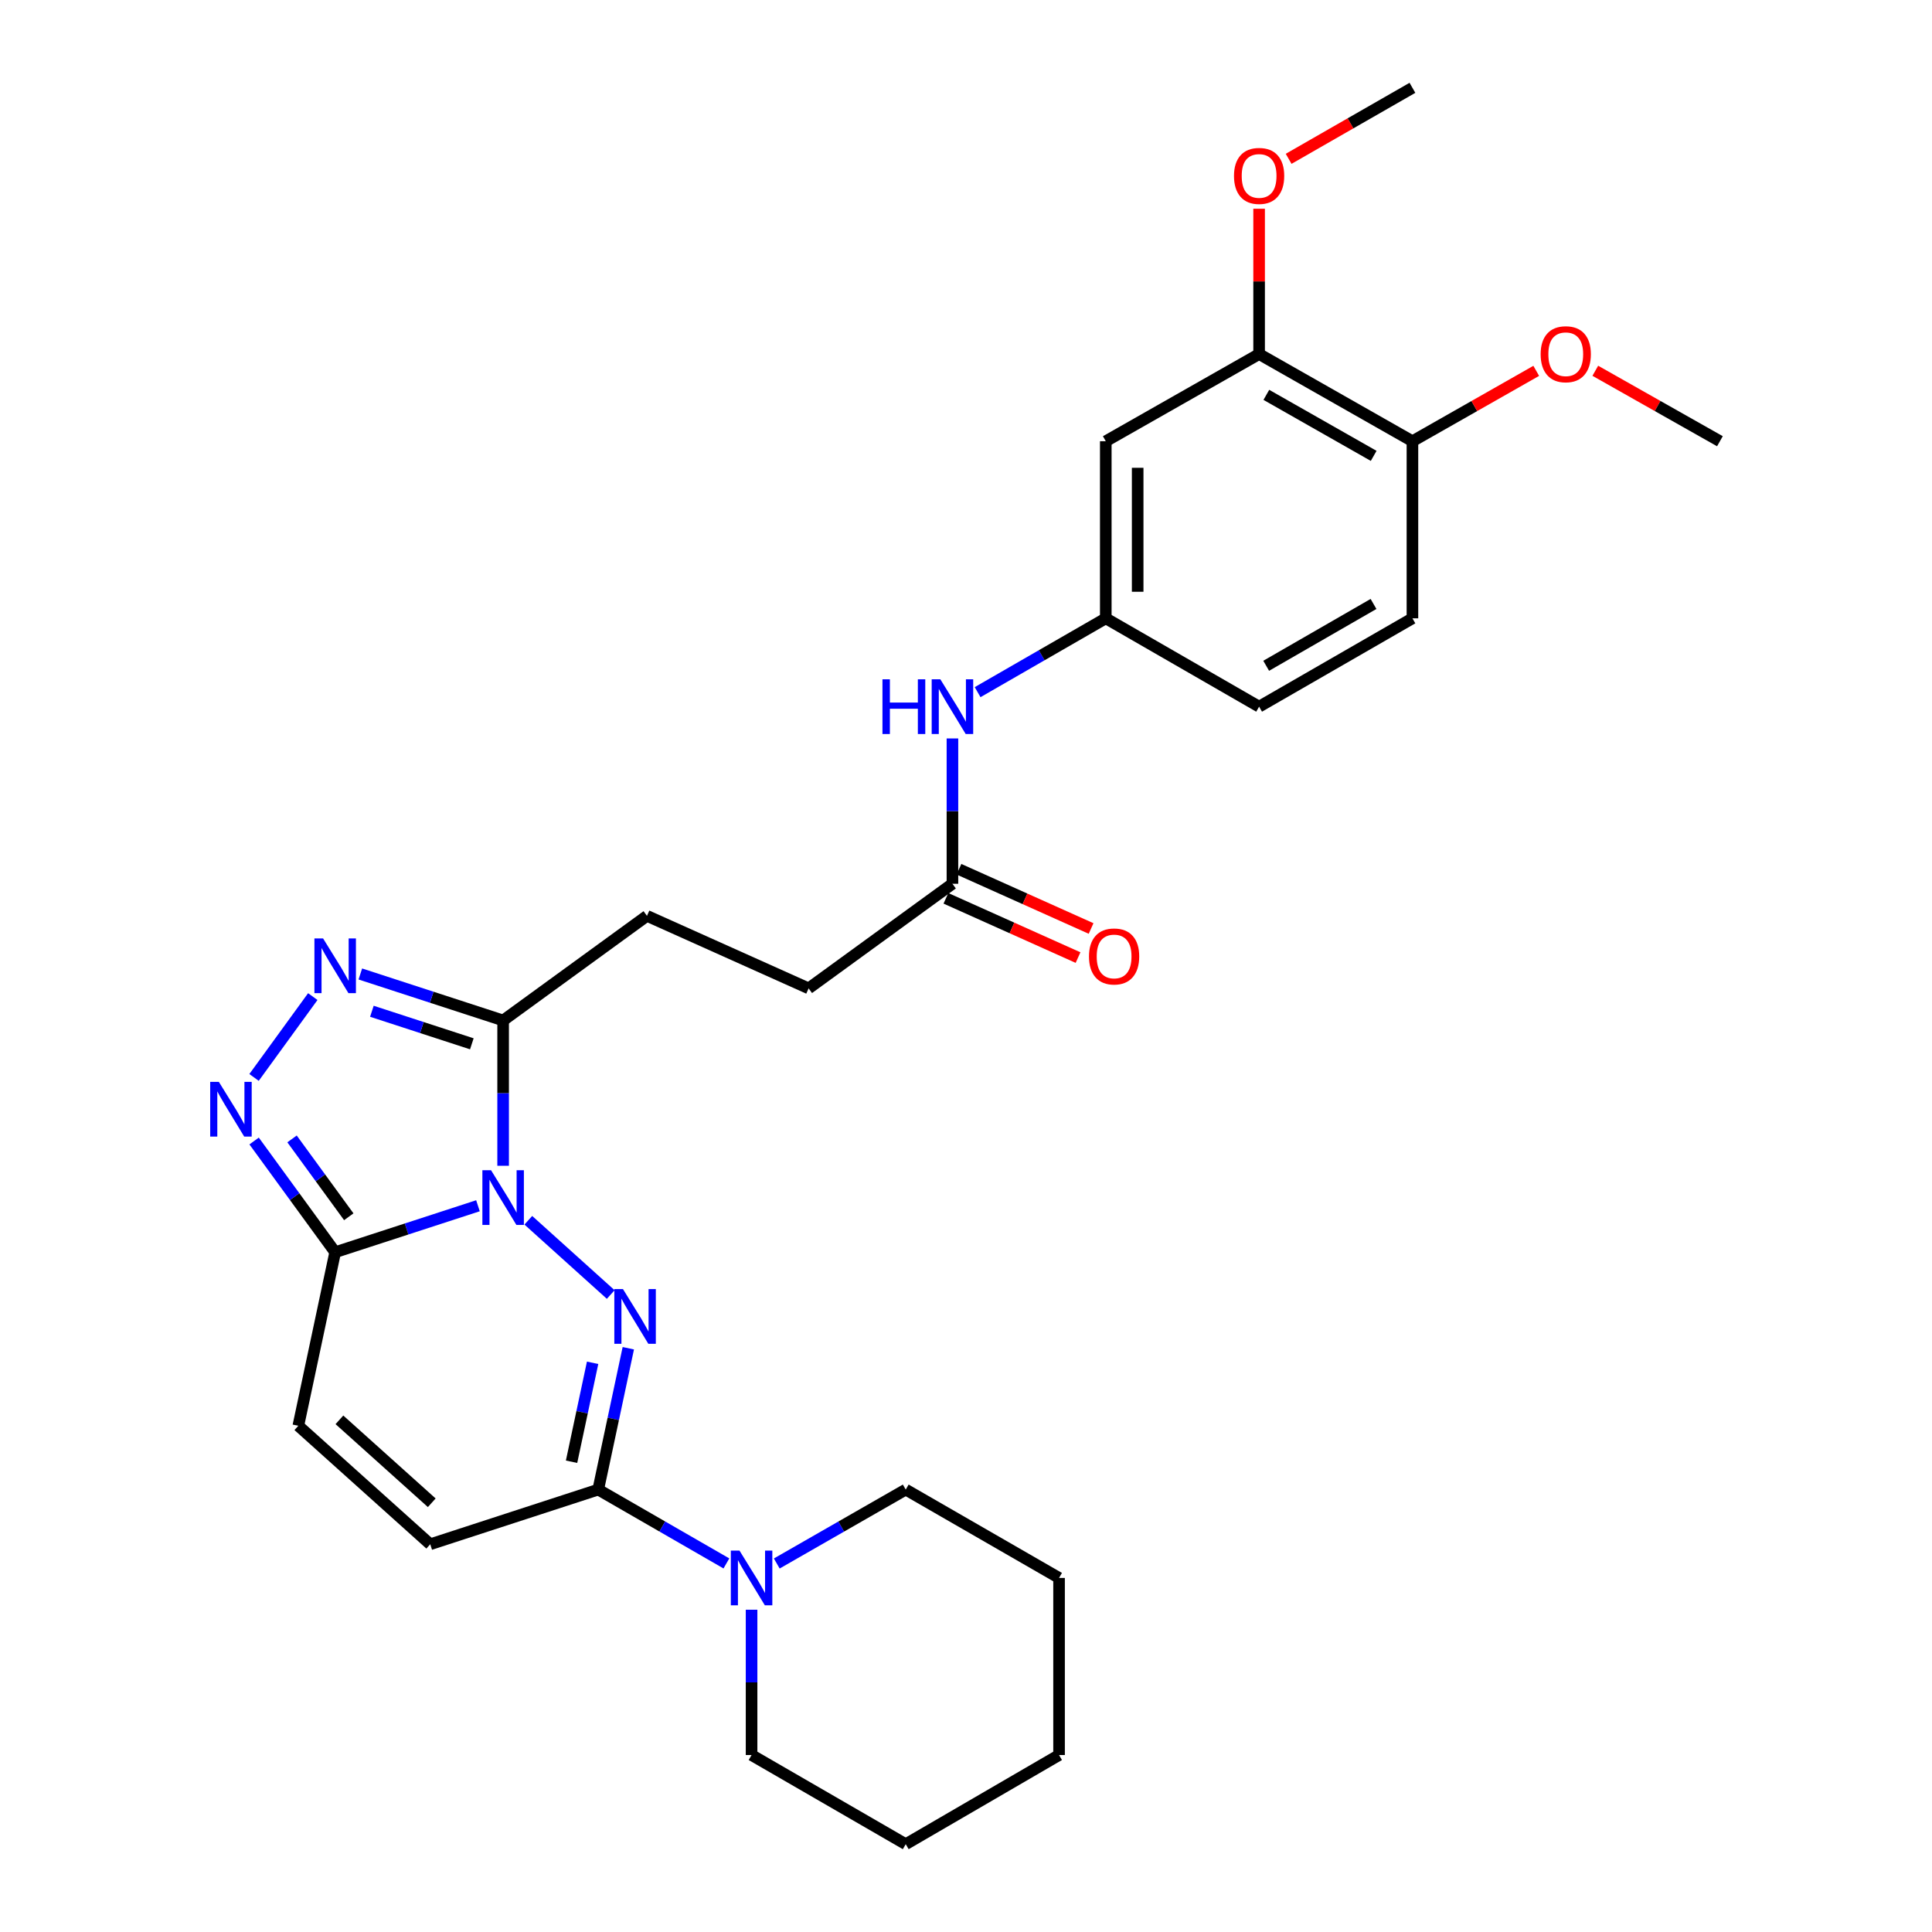 <?xml version='1.0' encoding='iso-8859-1'?>
<svg version='1.1' baseProfile='full'
              xmlns='http://www.w3.org/2000/svg'
                      xmlns:rdkit='http://www.rdkit.org/xml'
                      xmlns:xlink='http://www.w3.org/1999/xlink'
                  xml:space='preserve'
width='1000px' height='1000px' viewBox='0 0 1000 1000'>
<!-- END OF HEADER -->
<rect style='opacity:1.0;fill:#FFFFFF;stroke:none' width='1000' height='1000' x='0' y='0'> </rect>
<path class='bond-0' d='M 273.457,631.605 L 316.114,670.042' style='fill:none;fill-rule:evenodd;stroke:#0000FF;stroke-width:6px;stroke-linecap:butt;stroke-linejoin:miter;stroke-opacity:1' />
<path class='bond-1' d='M 247.393,624.096 L 210.439,636.123' style='fill:none;fill-rule:evenodd;stroke:#0000FF;stroke-width:6px;stroke-linecap:butt;stroke-linejoin:miter;stroke-opacity:1' />
<path class='bond-1' d='M 210.439,636.123 L 173.485,648.15' style='fill:none;fill-rule:evenodd;stroke:#000000;stroke-width:6px;stroke-linecap:butt;stroke-linejoin:miter;stroke-opacity:1' />
<path class='bond-2' d='M 260.419,603.405 L 260.419,565.799' style='fill:none;fill-rule:evenodd;stroke:#0000FF;stroke-width:6px;stroke-linecap:butt;stroke-linejoin:miter;stroke-opacity:1' />
<path class='bond-2' d='M 260.419,565.799 L 260.419,528.192' style='fill:none;fill-rule:evenodd;stroke:#000000;stroke-width:6px;stroke-linecap:butt;stroke-linejoin:miter;stroke-opacity:1' />
<path class='bond-3' d='M 325.212,697.845 L 317.428,734.425' style='fill:none;fill-rule:evenodd;stroke:#0000FF;stroke-width:6px;stroke-linecap:butt;stroke-linejoin:miter;stroke-opacity:1' />
<path class='bond-3' d='M 317.428,734.425 L 309.643,771.005' style='fill:none;fill-rule:evenodd;stroke:#000000;stroke-width:6px;stroke-linecap:butt;stroke-linejoin:miter;stroke-opacity:1' />
<path class='bond-3' d='M 306.735,705.384 L 301.286,730.99' style='fill:none;fill-rule:evenodd;stroke:#0000FF;stroke-width:6px;stroke-linecap:butt;stroke-linejoin:miter;stroke-opacity:1' />
<path class='bond-3' d='M 301.286,730.99 L 295.837,756.596' style='fill:none;fill-rule:evenodd;stroke:#000000;stroke-width:6px;stroke-linecap:butt;stroke-linejoin:miter;stroke-opacity:1' />
<path class='bond-4' d='M 173.485,648.15 L 152.506,619.367' style='fill:none;fill-rule:evenodd;stroke:#000000;stroke-width:6px;stroke-linecap:butt;stroke-linejoin:miter;stroke-opacity:1' />
<path class='bond-4' d='M 152.506,619.367 L 131.528,590.585' style='fill:none;fill-rule:evenodd;stroke:#0000FF;stroke-width:6px;stroke-linecap:butt;stroke-linejoin:miter;stroke-opacity:1' />
<path class='bond-4' d='M 180.528,629.795 L 165.843,609.647' style='fill:none;fill-rule:evenodd;stroke:#000000;stroke-width:6px;stroke-linecap:butt;stroke-linejoin:miter;stroke-opacity:1' />
<path class='bond-4' d='M 165.843,609.647 L 151.158,589.499' style='fill:none;fill-rule:evenodd;stroke:#0000FF;stroke-width:6px;stroke-linecap:butt;stroke-linejoin:miter;stroke-opacity:1' />
<path class='bond-7' d='M 173.485,648.15 L 154.415,737.981' style='fill:none;fill-rule:evenodd;stroke:#000000;stroke-width:6px;stroke-linecap:butt;stroke-linejoin:miter;stroke-opacity:1' />
<path class='bond-5' d='M 260.419,528.192 L 223.464,516.162' style='fill:none;fill-rule:evenodd;stroke:#000000;stroke-width:6px;stroke-linecap:butt;stroke-linejoin:miter;stroke-opacity:1' />
<path class='bond-5' d='M 223.464,516.162 L 186.51,504.131' style='fill:none;fill-rule:evenodd;stroke:#0000FF;stroke-width:6px;stroke-linecap:butt;stroke-linejoin:miter;stroke-opacity:1' />
<path class='bond-5' d='M 244.224,540.275 L 218.356,531.854' style='fill:none;fill-rule:evenodd;stroke:#000000;stroke-width:6px;stroke-linecap:butt;stroke-linejoin:miter;stroke-opacity:1' />
<path class='bond-5' d='M 218.356,531.854 L 192.488,523.432' style='fill:none;fill-rule:evenodd;stroke:#0000FF;stroke-width:6px;stroke-linecap:butt;stroke-linejoin:miter;stroke-opacity:1' />
<path class='bond-14' d='M 260.419,528.192 L 334.865,474.045' style='fill:none;fill-rule:evenodd;stroke:#000000;stroke-width:6px;stroke-linecap:butt;stroke-linejoin:miter;stroke-opacity:1' />
<path class='bond-6' d='M 309.643,771.005 L 342.813,790.117' style='fill:none;fill-rule:evenodd;stroke:#000000;stroke-width:6px;stroke-linecap:butt;stroke-linejoin:miter;stroke-opacity:1' />
<path class='bond-6' d='M 342.813,790.117 L 375.983,809.229' style='fill:none;fill-rule:evenodd;stroke:#0000FF;stroke-width:6px;stroke-linecap:butt;stroke-linejoin:miter;stroke-opacity:1' />
<path class='bond-30' d='M 309.643,771.005 L 222.691,799.308' style='fill:none;fill-rule:evenodd;stroke:#000000;stroke-width:6px;stroke-linecap:butt;stroke-linejoin:miter;stroke-opacity:1' />
<path class='bond-29' d='M 131.494,557.68 L 161.899,515.836' style='fill:none;fill-rule:evenodd;stroke:#0000FF;stroke-width:6px;stroke-linecap:butt;stroke-linejoin:miter;stroke-opacity:1' />
<path class='bond-22' d='M 389.013,833.189 L 389.013,870.795' style='fill:none;fill-rule:evenodd;stroke:#0000FF;stroke-width:6px;stroke-linecap:butt;stroke-linejoin:miter;stroke-opacity:1' />
<path class='bond-22' d='M 389.013,870.795 L 389.013,908.401' style='fill:none;fill-rule:evenodd;stroke:#000000;stroke-width:6px;stroke-linecap:butt;stroke-linejoin:miter;stroke-opacity:1' />
<path class='bond-23' d='M 402.052,809.264 L 435.428,790.135' style='fill:none;fill-rule:evenodd;stroke:#0000FF;stroke-width:6px;stroke-linecap:butt;stroke-linejoin:miter;stroke-opacity:1' />
<path class='bond-23' d='M 435.428,790.135 L 468.805,771.005' style='fill:none;fill-rule:evenodd;stroke:#000000;stroke-width:6px;stroke-linecap:butt;stroke-linejoin:miter;stroke-opacity:1' />
<path class='bond-8' d='M 154.415,737.981 L 222.691,799.308' style='fill:none;fill-rule:evenodd;stroke:#000000;stroke-width:6px;stroke-linecap:butt;stroke-linejoin:miter;stroke-opacity:1' />
<path class='bond-8' d='M 175.684,734.903 L 223.477,777.832' style='fill:none;fill-rule:evenodd;stroke:#000000;stroke-width:6px;stroke-linecap:butt;stroke-linejoin:miter;stroke-opacity:1' />
<path class='bond-9' d='M 572.351,228.38 L 572.351,320.045' style='fill:none;fill-rule:evenodd;stroke:#000000;stroke-width:6px;stroke-linecap:butt;stroke-linejoin:miter;stroke-opacity:1' />
<path class='bond-9' d='M 588.854,242.13 L 588.854,306.295' style='fill:none;fill-rule:evenodd;stroke:#000000;stroke-width:6px;stroke-linecap:butt;stroke-linejoin:miter;stroke-opacity:1' />
<path class='bond-10' d='M 572.351,228.38 L 651.712,183.263' style='fill:none;fill-rule:evenodd;stroke:#000000;stroke-width:6px;stroke-linecap:butt;stroke-linejoin:miter;stroke-opacity:1' />
<path class='bond-20' d='M 651.712,183.263 L 651.712,145.653' style='fill:none;fill-rule:evenodd;stroke:#000000;stroke-width:6px;stroke-linecap:butt;stroke-linejoin:miter;stroke-opacity:1' />
<path class='bond-20' d='M 651.712,145.653 L 651.712,108.042' style='fill:none;fill-rule:evenodd;stroke:#FF0000;stroke-width:6px;stroke-linecap:butt;stroke-linejoin:miter;stroke-opacity:1' />
<path class='bond-32' d='M 651.712,183.263 L 731.073,228.38' style='fill:none;fill-rule:evenodd;stroke:#000000;stroke-width:6px;stroke-linecap:butt;stroke-linejoin:miter;stroke-opacity:1' />
<path class='bond-32' d='M 655.46,204.377 L 711.012,235.959' style='fill:none;fill-rule:evenodd;stroke:#000000;stroke-width:6px;stroke-linecap:butt;stroke-linejoin:miter;stroke-opacity:1' />
<path class='bond-11' d='M 492.981,457.441 L 418.544,511.58' style='fill:none;fill-rule:evenodd;stroke:#000000;stroke-width:6px;stroke-linecap:butt;stroke-linejoin:miter;stroke-opacity:1' />
<path class='bond-12' d='M 492.981,457.441 L 492.981,419.83' style='fill:none;fill-rule:evenodd;stroke:#000000;stroke-width:6px;stroke-linecap:butt;stroke-linejoin:miter;stroke-opacity:1' />
<path class='bond-12' d='M 492.981,419.83 L 492.981,382.219' style='fill:none;fill-rule:evenodd;stroke:#0000FF;stroke-width:6px;stroke-linecap:butt;stroke-linejoin:miter;stroke-opacity:1' />
<path class='bond-16' d='M 489.604,464.97 L 523.797,480.307' style='fill:none;fill-rule:evenodd;stroke:#000000;stroke-width:6px;stroke-linecap:butt;stroke-linejoin:miter;stroke-opacity:1' />
<path class='bond-16' d='M 523.797,480.307 L 557.99,495.645' style='fill:none;fill-rule:evenodd;stroke:#FF0000;stroke-width:6px;stroke-linecap:butt;stroke-linejoin:miter;stroke-opacity:1' />
<path class='bond-16' d='M 496.358,449.912 L 530.552,465.25' style='fill:none;fill-rule:evenodd;stroke:#000000;stroke-width:6px;stroke-linecap:butt;stroke-linejoin:miter;stroke-opacity:1' />
<path class='bond-16' d='M 530.552,465.25 L 564.745,480.587' style='fill:none;fill-rule:evenodd;stroke:#FF0000;stroke-width:6px;stroke-linecap:butt;stroke-linejoin:miter;stroke-opacity:1' />
<path class='bond-13' d='M 506.011,358.261 L 539.181,339.153' style='fill:none;fill-rule:evenodd;stroke:#0000FF;stroke-width:6px;stroke-linecap:butt;stroke-linejoin:miter;stroke-opacity:1' />
<path class='bond-13' d='M 539.181,339.153 L 572.351,320.045' style='fill:none;fill-rule:evenodd;stroke:#000000;stroke-width:6px;stroke-linecap:butt;stroke-linejoin:miter;stroke-opacity:1' />
<path class='bond-19' d='M 572.351,320.045 L 651.712,365.767' style='fill:none;fill-rule:evenodd;stroke:#000000;stroke-width:6px;stroke-linecap:butt;stroke-linejoin:miter;stroke-opacity:1' />
<path class='bond-18' d='M 334.865,474.045 L 418.544,511.58' style='fill:none;fill-rule:evenodd;stroke:#000000;stroke-width:6px;stroke-linecap:butt;stroke-linejoin:miter;stroke-opacity:1' />
<path class='bond-15' d='M 731.073,228.38 L 731.073,320.045' style='fill:none;fill-rule:evenodd;stroke:#000000;stroke-width:6px;stroke-linecap:butt;stroke-linejoin:miter;stroke-opacity:1' />
<path class='bond-21' d='M 731.073,228.38 L 763.112,210.166' style='fill:none;fill-rule:evenodd;stroke:#000000;stroke-width:6px;stroke-linecap:butt;stroke-linejoin:miter;stroke-opacity:1' />
<path class='bond-21' d='M 763.112,210.166 L 795.151,191.951' style='fill:none;fill-rule:evenodd;stroke:#FF0000;stroke-width:6px;stroke-linecap:butt;stroke-linejoin:miter;stroke-opacity:1' />
<path class='bond-17' d='M 731.073,320.045 L 651.712,365.767' style='fill:none;fill-rule:evenodd;stroke:#000000;stroke-width:6px;stroke-linecap:butt;stroke-linejoin:miter;stroke-opacity:1' />
<path class='bond-17' d='M 710.93,312.604 L 655.378,344.609' style='fill:none;fill-rule:evenodd;stroke:#000000;stroke-width:6px;stroke-linecap:butt;stroke-linejoin:miter;stroke-opacity:1' />
<path class='bond-24' d='M 666.999,82.207 L 699.036,63.831' style='fill:none;fill-rule:evenodd;stroke:#FF0000;stroke-width:6px;stroke-linecap:butt;stroke-linejoin:miter;stroke-opacity:1' />
<path class='bond-24' d='M 699.036,63.831 L 731.073,45.455' style='fill:none;fill-rule:evenodd;stroke:#000000;stroke-width:6px;stroke-linecap:butt;stroke-linejoin:miter;stroke-opacity:1' />
<path class='bond-25' d='M 825.725,191.91 L 857.975,210.145' style='fill:none;fill-rule:evenodd;stroke:#FF0000;stroke-width:6px;stroke-linecap:butt;stroke-linejoin:miter;stroke-opacity:1' />
<path class='bond-25' d='M 857.975,210.145 L 890.225,228.38' style='fill:none;fill-rule:evenodd;stroke:#000000;stroke-width:6px;stroke-linecap:butt;stroke-linejoin:miter;stroke-opacity:1' />
<path class='bond-27' d='M 389.013,908.401 L 468.805,954.545' style='fill:none;fill-rule:evenodd;stroke:#000000;stroke-width:6px;stroke-linecap:butt;stroke-linejoin:miter;stroke-opacity:1' />
<path class='bond-26' d='M 468.805,771.005 L 548.165,816.737' style='fill:none;fill-rule:evenodd;stroke:#000000;stroke-width:6px;stroke-linecap:butt;stroke-linejoin:miter;stroke-opacity:1' />
<path class='bond-28' d='M 548.165,816.737 L 548.165,908.401' style='fill:none;fill-rule:evenodd;stroke:#000000;stroke-width:6px;stroke-linecap:butt;stroke-linejoin:miter;stroke-opacity:1' />
<path class='bond-31' d='M 468.805,954.545 L 548.165,908.401' style='fill:none;fill-rule:evenodd;stroke:#000000;stroke-width:6px;stroke-linecap:butt;stroke-linejoin:miter;stroke-opacity:1' />
<path  class='atom-0' d='M 254.159 605.697
L 263.439 620.697
Q 264.359 622.177, 265.839 624.857
Q 267.319 627.537, 267.399 627.697
L 267.399 605.697
L 271.159 605.697
L 271.159 634.017
L 267.279 634.017
L 257.319 617.617
Q 256.159 615.697, 254.919 613.497
Q 253.719 611.297, 253.359 610.617
L 253.359 634.017
L 249.679 634.017
L 249.679 605.697
L 254.159 605.697
' fill='#0000FF'/>
<path  class='atom-1' d='M 322.453 667.235
L 331.733 682.235
Q 332.653 683.715, 334.133 686.395
Q 335.613 689.075, 335.693 689.235
L 335.693 667.235
L 339.453 667.235
L 339.453 695.555
L 335.573 695.555
L 325.613 679.155
Q 324.453 677.235, 323.213 675.035
Q 322.013 672.835, 321.653 672.155
L 321.653 695.555
L 317.973 695.555
L 317.973 667.235
L 322.453 667.235
' fill='#0000FF'/>
<path  class='atom-5' d='M 113.279 559.975
L 122.559 574.975
Q 123.479 576.455, 124.959 579.135
Q 126.439 581.815, 126.519 581.975
L 126.519 559.975
L 130.279 559.975
L 130.279 588.295
L 126.399 588.295
L 116.439 571.895
Q 115.279 569.975, 114.039 567.775
Q 112.839 565.575, 112.479 564.895
L 112.479 588.295
L 108.799 588.295
L 108.799 559.975
L 113.279 559.975
' fill='#0000FF'/>
<path  class='atom-6' d='M 167.225 485.73
L 176.505 500.73
Q 177.425 502.21, 178.905 504.89
Q 180.385 507.57, 180.465 507.73
L 180.465 485.73
L 184.225 485.73
L 184.225 514.05
L 180.345 514.05
L 170.385 497.65
Q 169.225 495.73, 167.985 493.53
Q 166.785 491.33, 166.425 490.65
L 166.425 514.05
L 162.745 514.05
L 162.745 485.73
L 167.225 485.73
' fill='#0000FF'/>
<path  class='atom-7' d='M 382.753 802.577
L 392.033 817.577
Q 392.953 819.057, 394.433 821.737
Q 395.913 824.417, 395.993 824.577
L 395.993 802.577
L 399.753 802.577
L 399.753 830.897
L 395.873 830.897
L 385.913 814.497
Q 384.753 812.577, 383.513 810.377
Q 382.313 808.177, 381.953 807.497
L 381.953 830.897
L 378.273 830.897
L 378.273 802.577
L 382.753 802.577
' fill='#0000FF'/>
<path  class='atom-13' d='M 456.761 351.607
L 460.601 351.607
L 460.601 363.647
L 475.081 363.647
L 475.081 351.607
L 478.921 351.607
L 478.921 379.927
L 475.081 379.927
L 475.081 366.847
L 460.601 366.847
L 460.601 379.927
L 456.761 379.927
L 456.761 351.607
' fill='#0000FF'/>
<path  class='atom-13' d='M 486.721 351.607
L 496.001 366.607
Q 496.921 368.087, 498.401 370.767
Q 499.881 373.447, 499.961 373.607
L 499.961 351.607
L 503.721 351.607
L 503.721 379.927
L 499.841 379.927
L 489.881 363.527
Q 488.721 361.607, 487.481 359.407
Q 486.281 357.207, 485.921 356.527
L 485.921 379.927
L 482.241 379.927
L 482.241 351.607
L 486.721 351.607
' fill='#0000FF'/>
<path  class='atom-17' d='M 563.66 495.056
Q 563.66 488.256, 567.02 484.456
Q 570.38 480.656, 576.66 480.656
Q 582.94 480.656, 586.3 484.456
Q 589.66 488.256, 589.66 495.056
Q 589.66 501.936, 586.26 505.856
Q 582.86 509.736, 576.66 509.736
Q 570.42 509.736, 567.02 505.856
Q 563.66 501.976, 563.66 495.056
M 576.66 506.536
Q 580.98 506.536, 583.3 503.656
Q 585.66 500.736, 585.66 495.056
Q 585.66 489.496, 583.3 486.696
Q 580.98 483.856, 576.66 483.856
Q 572.34 483.856, 569.98 486.656
Q 567.66 489.456, 567.66 495.056
Q 567.66 500.776, 569.98 503.656
Q 572.34 506.536, 576.66 506.536
' fill='#FF0000'/>
<path  class='atom-21' d='M 638.712 91.055
Q 638.712 84.255, 642.072 80.455
Q 645.432 76.655, 651.712 76.655
Q 657.992 76.655, 661.352 80.455
Q 664.712 84.255, 664.712 91.055
Q 664.712 97.935, 661.312 101.855
Q 657.912 105.735, 651.712 105.735
Q 645.472 105.735, 642.072 101.855
Q 638.712 97.975, 638.712 91.055
M 651.712 102.535
Q 656.032 102.535, 658.352 99.655
Q 660.712 96.735, 660.712 91.055
Q 660.712 85.495, 658.352 82.695
Q 656.032 79.855, 651.712 79.855
Q 647.392 79.855, 645.032 82.655
Q 642.712 85.455, 642.712 91.055
Q 642.712 96.775, 645.032 99.655
Q 647.392 102.535, 651.712 102.535
' fill='#FF0000'/>
<path  class='atom-22' d='M 797.433 183.343
Q 797.433 176.543, 800.793 172.743
Q 804.153 168.943, 810.433 168.943
Q 816.713 168.943, 820.073 172.743
Q 823.433 176.543, 823.433 183.343
Q 823.433 190.223, 820.033 194.143
Q 816.633 198.023, 810.433 198.023
Q 804.193 198.023, 800.793 194.143
Q 797.433 190.263, 797.433 183.343
M 810.433 194.823
Q 814.753 194.823, 817.073 191.943
Q 819.433 189.023, 819.433 183.343
Q 819.433 177.783, 817.073 174.983
Q 814.753 172.143, 810.433 172.143
Q 806.113 172.143, 803.753 174.943
Q 801.433 177.743, 801.433 183.343
Q 801.433 189.063, 803.753 191.943
Q 806.113 194.823, 810.433 194.823
' fill='#FF0000'/>
</svg>
